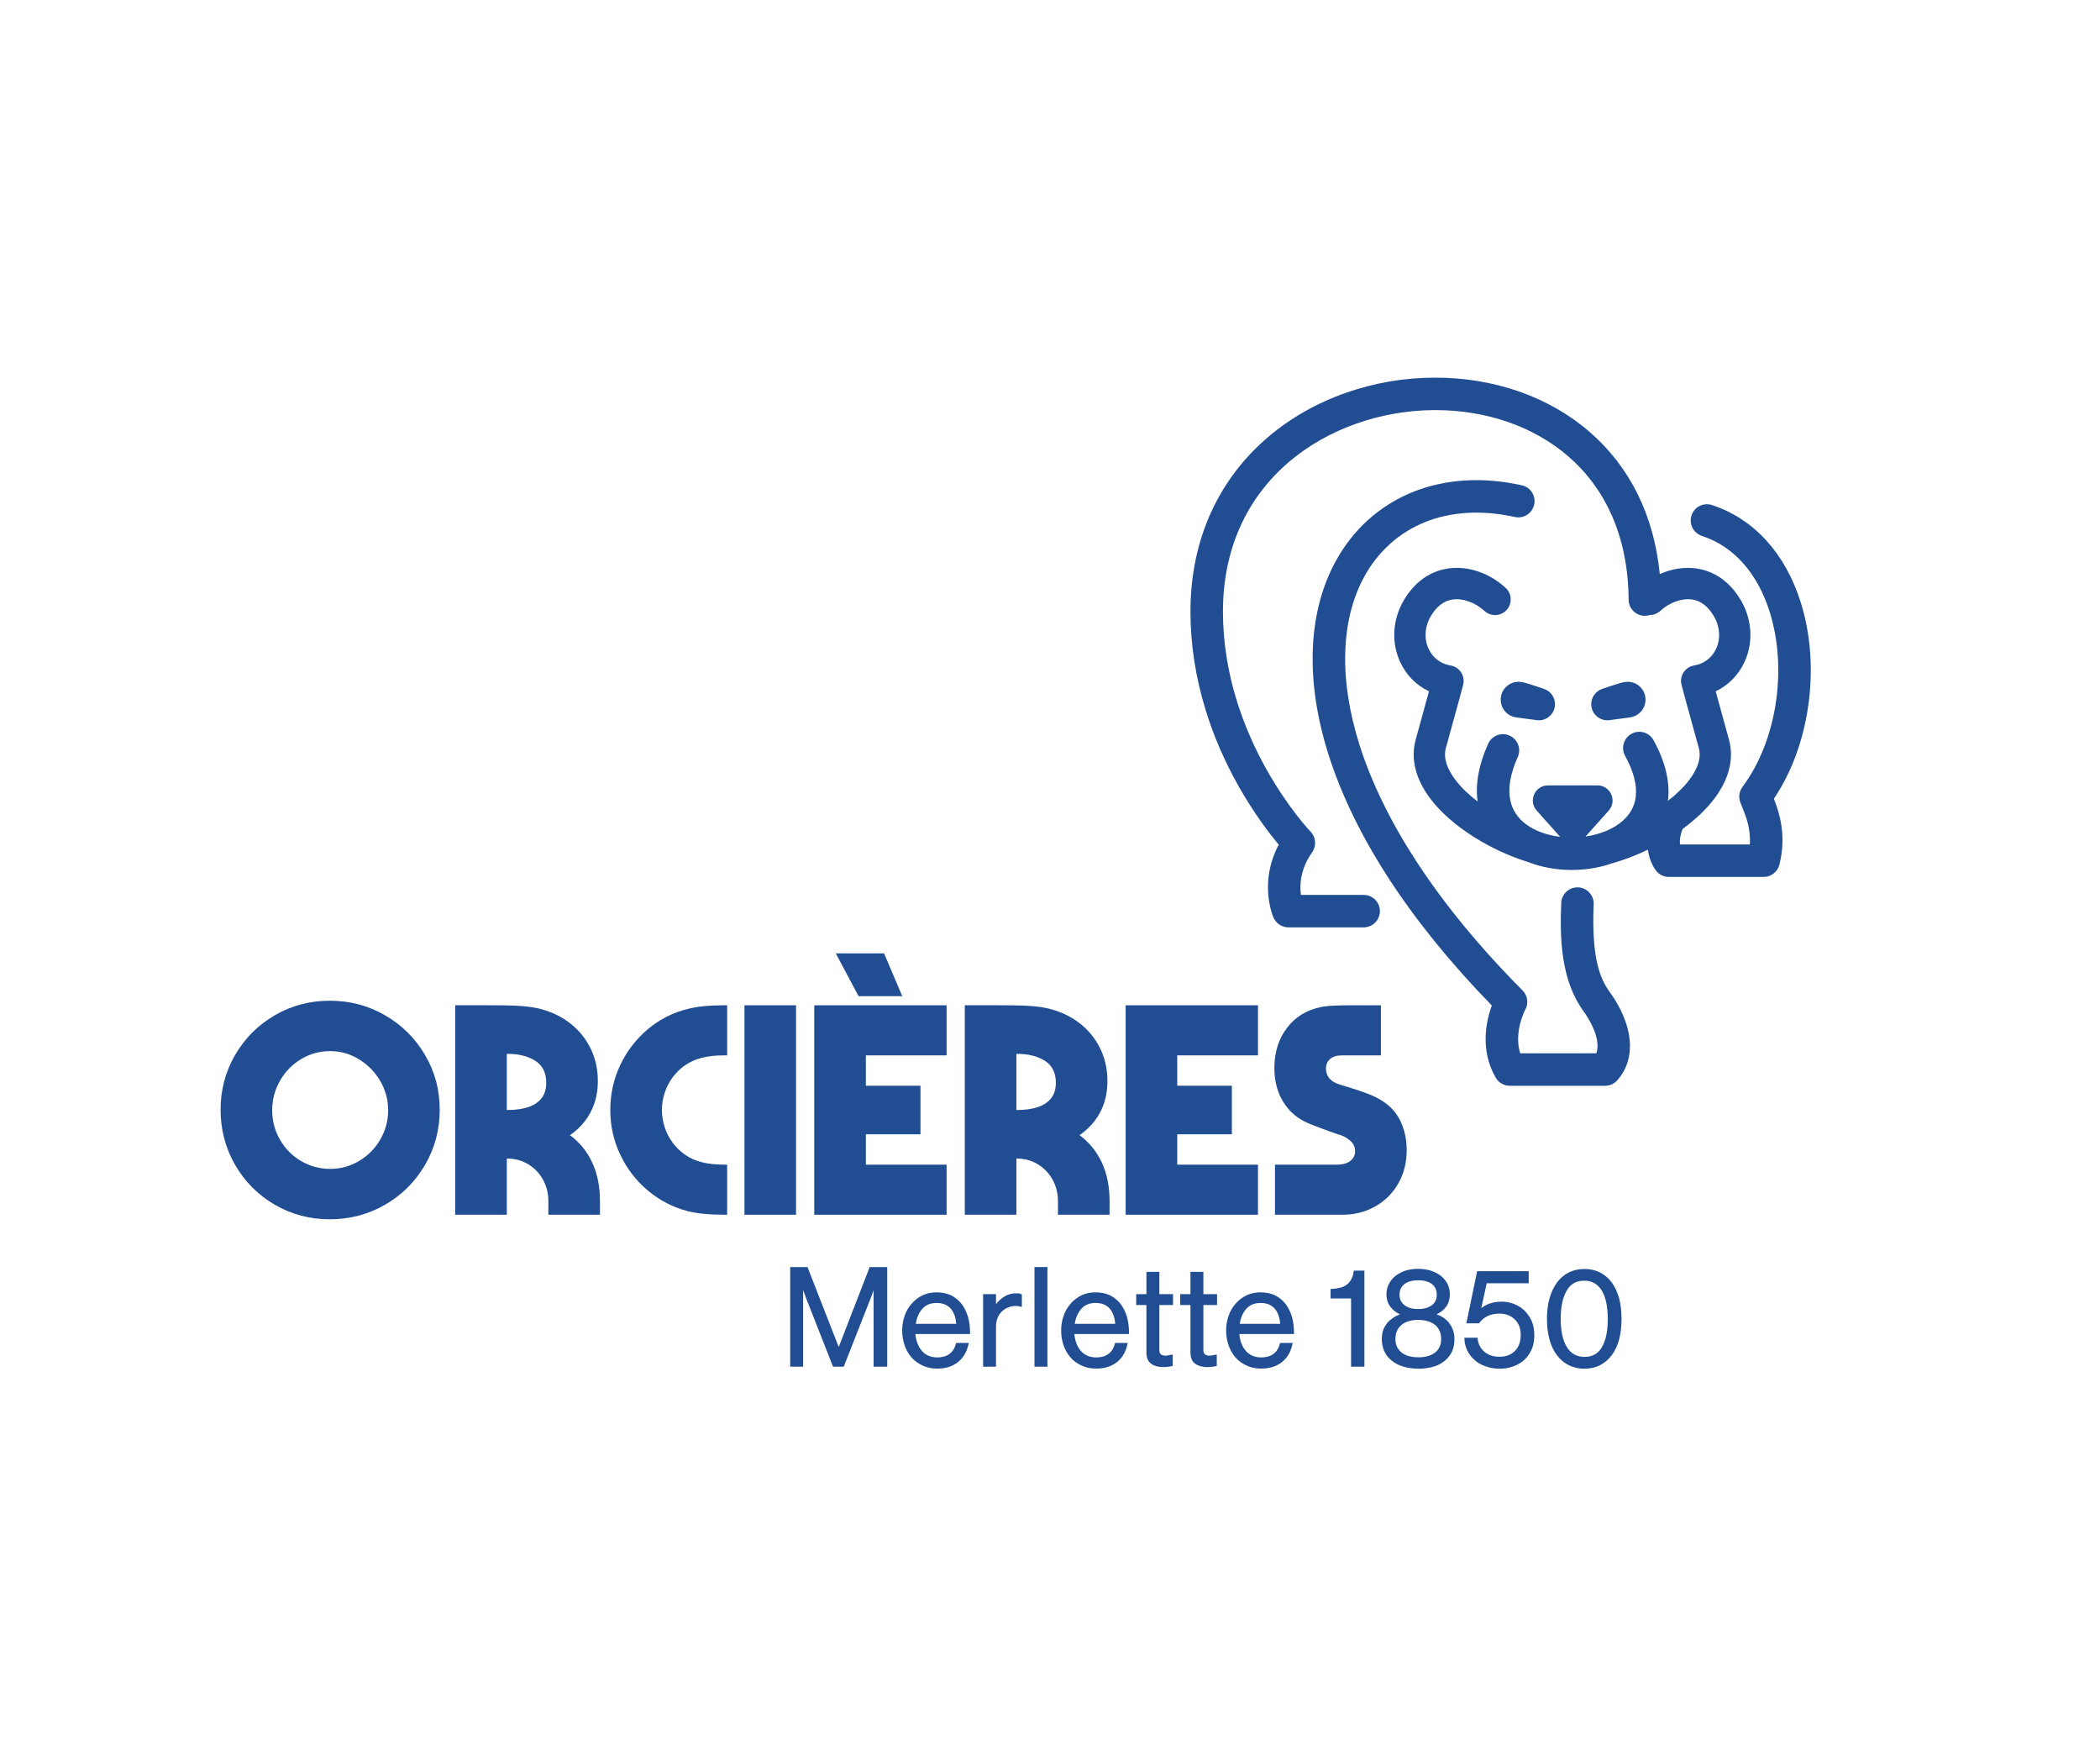 <?xml version="1.0" encoding="UTF-8"?>
<svg id="LOGO" xmlns="http://www.w3.org/2000/svg" viewBox="0 0 3401.57 2834.65">
  <defs>
    <style>
      .cls-1 {
        fill: #214e93;
      }
    </style>
  </defs>
  <path class="cls-1" d="M2607.53,1606.81c-15.07-20.65-29.9-53.79-26.1-142.27.62-14.51-10.64-26.78-25.15-27.4-14.52-.63-26.78,10.64-27.4,25.15-2.53,58.94-.18,125.93,36.38,175.82.13.18.22.3.35.47.34.45,30.01,40.58,20.05,67.26h-123.2c-10.74-33.9,7.3-68.99,8.15-70.61,5.78-10.25,3.9-22.86-4.4-31.21-69.4-69.79-127.54-140.55-172.8-210.3-41.4-63.79-72.11-126.82-91.28-187.31-33.55-105.85-30.71-202.81,7.99-273,22.23-40.32,55.85-70.57,97.22-87.46,42.79-17.48,93.39-20.47,146.31-8.67,14.18,3.17,28.23-5.77,31.39-19.94,3.16-14.18-5.77-28.23-19.94-31.39-63.44-14.15-124.87-10.24-177.65,11.31-52.63,21.49-95.3,59.79-123.4,110.76-22.36,40.57-34.96,87.69-37.42,140.07-2.56,54.43,5.97,113.04,25.36,174.22,20.6,64.99,53.33,132.3,97.3,200.05,44.48,68.54,100.66,137.8,167.14,206.07-9.14,25.23-19.51,72.2,6.27,116.87,4.7,8.14,13.38,13.15,22.78,13.15h154.52c7.5,0,14.64-3.2,19.63-8.8,22.13-24.84,26.59-59.44,12.56-97.43-8.9-24.09-22.21-42.18-24.66-45.39Z"/>
  <path class="cls-1" d="M2916.61,974.89c-24.97-79.08-75.95-134.82-143.54-156.95-13.8-4.52-28.66,3.01-33.18,16.81-4.52,13.8,3.01,28.66,16.81,33.18,26.23,8.59,49.1,23.92,67.96,45.56,18.1,20.76,32.15,46.75,41.79,77.25,29.41,93.13,11.33,209.75-43.96,283.6-5.23,6.98-6.65,16.11-3.8,24.35.93,2.7,2.1,5.52,3.44,8.79,5.49,13.31,13.95,33.85,12.25,60.15h-113.2c-.58-5.91.05-14.27,4.24-25.08,20.33-14.85,37.99-31.37,51.11-48.64,24.32-32.01,32.61-65.3,23.99-96.27-10.51-37.74-17.28-62.48-21.49-78.03,20.11-9.5,36.37-25.71,46.36-46.78,14.9-31.45,12.93-68.89-5.28-100.15-21.69-37.25-50.88-48.79-71.54-51.92-19.79-2.99-40.71.33-60.09,9.06-9.21-94.47-48.07-173.53-113.68-230.37-65.81-57.01-155.2-88.21-251.61-87.84-49.01.19-97.11,8.43-142.96,24.51-47.52,16.66-90.11,40.9-126.58,72.04-39.04,33.33-69.61,73.41-90.87,119.11-22.88,49.19-34.48,104.05-34.48,163.04,0,52.99,8.24,106.64,24.49,159.45,12.94,42.05,30.96,83.67,53.56,123.69,25.03,44.33,50.05,76.76,64.96,94.51-32.9,61.88-9.47,115.93-8.35,118.41,4.24,9.46,13.64,15.55,24,15.55h121.87c14.52,0,26.3-11.77,26.3-26.3s-11.77-26.3-26.3-26.3h-101.66c-2.16-15.77-1.2-41.52,18.23-69.05,7.29-10.33,6.2-24.39-2.6-33.47-1.42-1.46-141.88-148.75-141.88-356.5,0-98.71,36.97-182.45,106.9-242.16,62.1-53.02,147.97-83.62,235.59-83.96.5,0,.99,0,1.49,0,83.14,0,159.62,26.61,215.48,75,30.1,26.07,53.67,57.99,70.07,94.87,17.92,40.3,27.2,86.45,27.58,137.19.11,14.46,11.86,26.1,26.29,26.1.07,0,.14,0,.2,0,2.7-.02,5.31-.45,7.75-1.23,6.06-.05,12.13-2.26,16.94-6.69,14.95-13.74,35.28-21,51.78-18.5,14.11,2.14,25.98,11.32,35.28,27.28,9.78,16.79,11,36.56,3.27,52.89-6.84,14.43-19.68,24.13-35.25,26.62-7.04,1.13-13.28,5.16-17.19,11.12-3.92,5.96-5.15,13.28-3.39,20.19.22.88,5.76,22.57,27.94,102.22,4.26,15.31-.96,32.79-15.51,51.96-8.86,11.67-20.7,23.09-34.42,33.73.02-.13.03-.25.05-.37,3.6-30.18-4.27-63.08-23.4-97.8-7.01-12.72-23-17.35-35.72-10.34-12.72,7.01-17.35,23-10.34,35.72,13.71,24.89,19.51,47.16,17.24,66.19-1.82,15.24-9,28.44-21.35,39.24-14.75,12.9-36.04,21.74-59.99,25.18l37.53-41.96c14.11-15.78,2.91-40.83-18.26-40.83h-80.08c-21.17,0-32.37,25.05-18.26,40.83l37.96,42.44c-21.34-2.57-40.66-9.53-55.05-20.18-13.82-10.23-22.47-23.39-25.7-39.11-4.02-19.54.05-43.05,12.09-69.86,5.95-13.25.04-28.81-13.21-34.77-13.25-5.95-28.81-.04-34.77,13.21-15.14,33.69-20.87,65.09-17.08,93.49-14.31-10.94-26.65-22.74-35.81-34.8-14.56-19.16-19.77-36.64-15.51-51.96,22.18-79.66,27.71-101.34,27.94-102.22,1.76-6.91.53-14.24-3.39-20.19-3.92-5.96-10.16-9.99-17.19-11.12-15.56-2.49-28.41-12.19-35.25-26.62-7.73-16.32-6.51-36.09,3.27-52.89,9.3-15.97,21.17-25.15,35.28-27.28,16.5-2.49,36.82,4.77,51.78,18.5,10.32,9.48,26.37,8.8,35.85-1.52,9.48-10.32,8.8-26.37-1.52-35.85-26.62-24.46-61.65-36.16-93.7-31.31-20.66,3.13-49.85,14.67-71.54,51.92-18.21,31.26-20.18,68.7-5.28,100.15,9.98,21.08,26.24,37.28,46.36,46.78-4.21,15.56-10.98,40.29-21.49,78.03-8.62,30.97-.33,64.25,23.99,96.27,33.44,44.02,96.35,83.17,157.79,102.09,21.43,8.43,45.77,12.95,70.83,12.95,2.52,0,5.06-.05,7.59-.14,20.21-.74,39.83-4.39,57.75-10.56,19.4-5.45,39.07-12.99,58.04-22.14,2.82,20.21,11.81,32.2,13.51,34.31,4.99,6.2,12.53,9.81,20.49,9.81h153.57c12.04,0,22.55-8.18,25.5-19.86,12.05-47.7-.49-85.5-8.95-106.74,27.91-41.52,46.91-92.13,55.21-147.36,8.91-59.29,4.8-118.55-11.88-171.37Z"/>
  <path class="cls-1" d="M623.77,1644.31c-27.21-15.73-57.03-23.6-89.48-23.6s-62.19,7.87-89.23,23.6c-27.04,15.73-48.42,37.12-64.16,64.16-15.73,27.04-23.6,56.62-23.6,88.74s7.87,62.27,23.6,89.47c15.73,27.21,37.12,48.67,64.16,64.4,27.04,15.73,56.78,23.6,89.23,23.6s62.27-7.87,89.48-23.6c27.2-15.73,48.75-37.19,64.65-64.4,15.89-27.2,23.84-57.03,23.84-89.47s-7.95-61.7-23.84-88.74c-15.9-27.04-37.45-48.42-64.65-64.16ZM615.91,1845.63c-8.53,14.59-20,26.14-34.41,34.66-14.43,8.53-29.99,12.78-46.7,12.78s-32.78-4.26-47.2-12.78c-14.43-8.52-25.81-20.07-34.17-34.66-8.36-14.58-12.54-30.4-12.54-47.44s4.18-32.94,12.54-47.69c8.36-14.75,19.74-26.46,34.17-35.15,14.42-8.68,30.15-13.03,47.2-13.03s32.28,4.42,46.7,13.27c14.42,8.85,25.89,20.57,34.41,35.15,8.52,14.59,12.78,30.4,12.78,47.44s-4.26,32.86-12.78,47.44Z"/>
  <path class="cls-1" d="M923.17,1838.5c9.5-6.55,17.61-14.17,24.33-22.86,6.71-8.68,11.88-18.44,15.49-29.25,3.6-10.82,5.41-22.61,5.41-35.4,0-21.63-4.92-41.21-14.75-58.75-9.83-17.53-23.52-31.71-41.05-42.53-17.54-10.82-37.45-17.37-59.73-19.67-5.58-.65-12.71-1.14-21.39-1.47-8.69-.32-22.05-.49-40.07-.49h-54.08v339.22h83.58v-90.95h.98c12.45,0,23.76,3.12,33.92,9.34,10.16,6.23,18.11,14.59,23.84,25.07,5.73,10.49,8.6,21.96,8.6,34.41v22.12h83.58v-22.12c0-23.6-4.18-44.41-12.54-62.44-8.36-18.02-20.4-32.77-36.13-44.25ZM876.46,1779.51c-5.58,6.56-13.03,11.23-22.37,14.01-9.34,2.79-20.08,4.18-32.2,4.18h-.98v-90.95h.98c18.35,0,33.43,3.77,45.23,11.31,11.8,7.54,17.7,19.34,17.7,35.4,0,10.82-2.79,19.5-8.36,26.06Z"/>
  <path class="cls-1" d="M1113.92,1633.99c-23.93,5.9-45.4,16.8-64.4,32.69-19.01,15.9-33.92,35.24-44.74,58.01-10.82,22.78-16.22,47.12-16.22,73.01s5.41,49.74,16.22,72.51c10.82,22.78,25.73,42.12,44.74,58.01,19,15.9,40.31,26.96,63.91,33.18,15.73,3.93,35.56,5.9,59.49,5.9h4.92v-81.12h-4.92c-13.77,0-25.81-1.3-36.13-3.93-10.32-2.62-19.42-6.71-27.29-12.29-7.21-4.92-13.69-11.14-19.42-18.68-5.74-7.54-10.16-15.98-13.27-25.32-3.12-9.34-4.67-18.76-4.67-28.27s1.55-18.93,4.67-28.27c3.11-9.34,7.54-17.78,13.27-25.32,5.73-7.54,12.21-13.77,19.42-18.68,7.87-5.57,16.96-9.66,27.29-12.29,10.32-2.62,22.37-3.93,36.13-3.93h4.92v-81.12h-4.92c-23.93,0-43.59,1.97-58.99,5.9Z"/>
  <rect class="cls-1" x="1205.85" y="1628.09" width="83.58" height="339.22"/>
  <polygon class="cls-1" points="1533.27 1886.19 1402.5 1886.19 1402.5 1837.03 1490.99 1837.03 1490.99 1758.37 1402.5 1758.37 1402.5 1709.21 1533.27 1709.21 1533.27 1628.09 1318.93 1628.09 1318.93 1967.31 1533.27 1967.31 1533.27 1886.19"/>
  <polygon class="cls-1" points="1461.5 1613.34 1432 1544.02 1353.83 1544.02 1390.7 1613.34 1461.5 1613.34"/>
  <path class="cls-1" d="M1797.27,1967.31v-22.12c0-23.6-4.18-44.41-12.54-62.44-8.36-18.02-20.4-32.77-36.13-44.25,9.5-6.55,17.61-14.17,24.33-22.86,6.71-8.68,11.88-18.44,15.49-29.25,3.6-10.82,5.41-22.61,5.41-35.4,0-21.63-4.92-41.21-14.75-58.75-9.83-17.53-23.52-31.71-41.05-42.53-17.54-10.82-37.45-17.37-59.73-19.67-5.58-.65-12.71-1.14-21.39-1.47-8.69-.32-22.05-.49-40.07-.49h-54.08v339.22h83.58v-90.95h.98c12.45,0,23.76,3.12,33.92,9.34,10.16,6.23,18.11,14.59,23.84,25.07,5.73,10.49,8.6,21.96,8.6,34.41v22.12h83.58ZM1701.89,1779.51c-5.58,6.56-13.03,11.23-22.37,14.01-9.34,2.79-20.08,4.18-32.2,4.18h-.98v-90.95h.98c18.35,0,33.43,3.77,45.23,11.31,11.8,7.54,17.7,19.34,17.7,35.4,0,10.82-2.79,19.5-8.36,26.06Z"/>
  <polygon class="cls-1" points="2037.67 1886.19 1906.9 1886.19 1906.9 1837.03 1995.39 1837.03 1995.39 1758.37 1906.9 1758.37 1906.9 1709.21 2037.67 1709.21 2037.67 1628.09 1823.32 1628.09 1823.32 1967.31 2037.67 1967.31 2037.67 1886.19"/>
  <path class="cls-1" d="M2264.8,1916.92c9.17-15.89,13.77-34,13.77-54.32,0-14.42-2.46-27.94-7.37-40.56-4.92-12.61-12.29-23.18-22.12-31.71-8.2-6.88-17.7-12.54-28.51-16.96-10.82-4.43-25.56-9.42-44.25-15-.98-.32-2.05-.65-3.2-.98-1.15-.32-2.21-.65-3.2-.98-7.54-2.29-13.11-5.65-16.72-10.08-3.61-4.43-5.41-9.75-5.41-15.98s2.21-11.31,6.64-15.24c4.42-3.93,10.89-5.9,19.42-5.9h62.93v-81.12h-45.72c-10.49,0-20.08.17-28.76.49-8.69.33-16.31,1.15-22.86,2.46-22.94,4.59-41.22,15.82-54.82,33.68-13.6,17.87-20.4,39.58-20.4,65.14,0,14.1,2.21,27.04,6.64,38.84,4.42,11.8,11.06,22.29,19.91,31.46,7.54,7.54,16.22,13.52,26.06,17.94s27.04,10.9,51.62,19.42c.65,0,1.23.08,1.72.25.49.17,1.06.41,1.72.74,6.55,2.3,12.04,5.65,16.47,10.08,4.42,4.42,6.64,9.75,6.64,15.98s-2.54,11.39-7.62,15.49c-5.09,4.1-12.54,6.14-22.37,6.14h-99.8v81.12h109.63c19,0,36.46-4.42,52.36-13.27,15.89-8.85,28.43-21.22,37.61-37.12Z"/>
  <path class="cls-1" d="M1358.54,2181.52l-50.56-129.45h-27.99v161.32h20.94v-124c.67,1.99,1.55,4.18,2.4,6.31.41,1.37.9,2.71,1.37,4.02.3.82.58,1.62.87,2.46l43.77,111.22h17.32l43.8-111.29c.36-1.07.79-2.17,1.25-3.33.38-.95.77-1.96,1.2-3.13.39-1.31.87-2.64,1.34-3.92.28-.78.55-1.53.82-2.33v124.01h22.04v-161.32h-28.43l-50.13,129.45Z"/>
  <path class="cls-1" d="M1557.44,2111.52c-4.49-5.61-10.16-10.21-16.92-13.71-6.91-3.22-14.57-4.79-23.44-4.79s-15.87,1.57-22.81,4.81c-7.24,3.62-12.97,8.01-17.5,13.42-5.25,5.97-8.97,12.37-11.35,19.52-2.7,7.44-4.08,15.51-4.08,23.98s1.29,16.08,3.84,23.72c2.39,7.16,6.13,13.81,11.12,19.75,4.58,5.45,10.64,9.91,18.01,13.24,6.98,3.37,14.79,5.01,23.88,5.01,13.38,0,24.26-3.36,33.24-10.28,8.8-6.77,14.64-16.67,17.38-29.44l.39-1.81h-20.51l-.29,1.13c-1.92,7.48-5.45,13.08-10.52,16.67-5.02,3.77-11.65,5.68-19.69,5.68-5.35,0-10.29-1-14.66-2.97-4.19-1.89-7.81-4.65-10.75-8.22-3.1-3.77-5.41-7.89-7.05-12.6-1.65-4.74-2.61-9.39-2.94-14.17h88.49v-1.5c0-9.67-1.1-18.35-3.39-26.58-2.57-8.17-6.08-15.18-10.45-20.86ZM1517.07,2110.2c9.91,0,17.44,3.02,23,9.22,5.03,5.84,8,14.09,8.83,24.53h-65.53c.73-4.81,1.83-8.83,3.43-12.56,1.69-4.23,3.99-8.03,6.83-11.31,2.68-3.09,5.82-5.43,9.89-7.36,4.05-1.7,8.48-2.53,13.56-2.53Z"/>
  <path class="cls-1" d="M1650.66,2094.83c-1.25-.25-2.65-.25-4.28-.25-8.06,0-14.93,2.04-20.98,6.23-4.81,3.21-8.85,7.01-12.06,11.36v-16.26h-20.94v117.47h20.94v-65.05c0-5.1.86-9.83,2.54-14.03,1.78-4.23,4.12-7.71,6.95-10.33,3.22-2.99,6.63-5.2,10.15-6.56,3.98-1.55,8.05-2.33,12.08-2.33,1.7,0,3.17,0,4.17.2,1.08.22,2.1.42,3.33.83l.23.08h2.41v-19.79l-.94-.38c-1.15-.46-2.34-.94-3.58-1.19Z"/>
  <rect class="cls-1" x="1675.66" y="2052.06" width="20.94" height="161.32"/>
  <path class="cls-1" d="M1814.94,2111.52c-4.49-5.61-10.16-10.21-16.92-13.71-6.91-3.22-14.57-4.79-23.44-4.79s-15.87,1.57-22.81,4.81c-7.24,3.62-12.97,8.01-17.5,13.42-5.25,5.97-8.97,12.37-11.35,19.52-2.7,7.44-4.08,15.51-4.08,23.98s1.29,16.08,3.84,23.72c2.39,7.16,6.13,13.81,11.12,19.75,4.58,5.45,10.64,9.91,18.01,13.24,6.98,3.37,14.79,5.01,23.88,5.01,13.38,0,24.26-3.36,33.24-10.28,8.8-6.77,14.64-16.67,17.38-29.44l.39-1.81h-20.51l-.29,1.13c-1.92,7.48-5.45,13.08-10.52,16.67-5.02,3.77-11.65,5.68-19.69,5.68-5.35,0-10.29-1-14.66-2.97-4.19-1.89-7.81-4.65-10.75-8.22-3.1-3.77-5.41-7.89-7.05-12.6-1.65-4.74-2.61-9.39-2.94-14.17h88.49v-1.5c0-9.67-1.1-18.35-3.39-26.58-2.57-8.17-6.08-15.18-10.45-20.86ZM1774.58,2110.2c9.91,0,17.44,3.02,23,9.22,5.03,5.84,8,14.09,8.83,24.53h-65.53c.73-4.81,1.83-8.83,3.43-12.56,1.69-4.23,3.99-8.03,6.83-11.31,2.68-3.09,5.82-5.43,9.89-7.36,4.05-1.7,8.48-2.53,13.56-2.53Z"/>
  <path class="cls-1" d="M1877.93,2059.81h-20.94v36.09h-16.61v17.61h16.61v76.88c0,8.47,2.6,14.61,7.71,18.27,4.92,3.51,11.5,5.37,19.03,5.37,2.74,0,5.51-.23,7.89-.45,2.55-.23,4.89-.7,6.83-1.14l1.17-.26v-18.2h-2.16l-.29.03c-.39.08-.81.18-1.26.29-.82.2-1.75.44-2.84.57l-.18.03c-1.64.41-3.31.62-4.95.62-3.21,0-5.66-.69-7.49-2.12-1.67-1.3-2.52-3.66-2.52-7.01v-72.9h22.14v-17.61h-22.14v-36.09Z"/>
  <path class="cls-1" d="M1949.23,2059.81h-20.94v36.09h-16.61v17.61h16.61v76.88c0,8.47,2.6,14.61,7.71,18.27,4.92,3.51,11.5,5.37,19.03,5.37,2.74,0,5.51-.23,7.89-.45,2.55-.23,4.89-.7,6.83-1.14l1.17-.26v-18.2h-2.16l-.29.03c-.39.08-.81.18-1.26.29-.82.2-1.75.44-2.84.57l-.18.03c-1.64.41-3.31.62-4.95.62-3.21,0-5.66-.69-7.49-2.12-1.67-1.3-2.52-3.66-2.52-7.01v-72.9h22.14v-17.61h-22.14v-36.09Z"/>
  <path class="cls-1" d="M2082.19,2111.52c-4.49-5.61-10.16-10.21-16.92-13.71-6.91-3.22-14.57-4.79-23.44-4.79s-15.87,1.57-22.81,4.81c-7.24,3.62-12.97,8.01-17.5,13.42-5.25,5.97-8.97,12.37-11.35,19.52-2.7,7.44-4.08,15.51-4.08,23.98s1.29,16.08,3.84,23.72c2.39,7.16,6.13,13.81,11.12,19.75,4.58,5.45,10.64,9.91,18.01,13.24,6.98,3.37,14.79,5.01,23.88,5.01,13.38,0,24.26-3.36,33.24-10.28,8.8-6.77,14.64-16.67,17.38-29.44l.39-1.81h-20.51l-.29,1.13c-1.92,7.48-5.45,13.08-10.52,16.67-5.02,3.77-11.65,5.68-19.69,5.68-5.35,0-10.29-1-14.66-2.97-4.19-1.89-7.81-4.65-10.75-8.22-3.1-3.77-5.41-7.89-7.05-12.6-1.65-4.74-2.61-9.39-2.94-14.17h88.49v-1.5c0-9.67-1.1-18.35-3.39-26.58-2.57-8.17-6.08-15.18-10.45-20.86ZM2041.83,2110.2c9.91,0,17.44,3.02,23,9.22,5.03,5.84,8,14.09,8.83,24.53h-65.53c.73-4.81,1.83-8.83,3.43-12.56,1.69-4.23,3.99-8.03,6.83-11.31,2.68-3.09,5.82-5.43,9.89-7.36,4.05-1.7,8.48-2.53,13.56-2.53Z"/>
  <path class="cls-1" d="M2192.67,2059.14c-.62,5.15-2.04,9.64-4.23,13.37-2.24,3.8-4.77,6.61-7.79,8.63-2.93,2.15-6.61,3.7-11.01,4.63-3.55.93-7.55,1.47-12.97,1.72l-1.43.07v15.33h33.21v110.49h21.6v-155.56h-17.22l-.16,1.32Z"/>
  <path class="cls-1" d="M2346.75,2141.81c-2.94-3.39-6.13-6.15-10.12-8.72-2.91-1.71-6.14-3.21-9.65-4.49,6.34-2.98,11.25-6.82,14.93-11.67,4.33-5.47,6.52-12.49,6.52-20.86,0-6.11-1.32-11.85-3.95-17.1-2.74-5.02-6.44-9.42-11.07-13.12-4.75-3.39-10.25-6.14-16.39-8.19-6.09-1.8-12.79-2.72-19.91-2.72s-13.82.92-19.96,2.74c-6.24,2.08-11.67,4.83-16.16,8.2-4.81,3.67-8.53,8.09-11.04,13.1-2.77,5.07-4.17,10.83-4.17,17.1,0,8.32,2.28,15.22,6.95,21.06,3.7,4.87,8.7,8.73,14.88,11.51-3.25,1.21-6.4,2.71-9.41,4.48-4.08,2.64-7.43,5.4-10.28,8.47-3.24,3.74-5.64,7.69-7.14,11.76-1.68,4.55-2.53,9.64-2.53,15.13,0,8.69,1.73,16.03,5.28,22.43,3.33,6,8.03,11.09,13.97,15.12,5.67,3.85,12.1,6.61,19.11,8.19,7.27,1.64,14.38,2.47,21.14,2.47s13.55-.81,20.92-2.47c7.02-1.58,13.13-4.27,18.69-8.21,5.81-4.11,10.23-8.98,13.51-14.89,3.4-6.13,5.06-13.54,5.06-22.65,0-5.12-.87-10.2-2.53-14.69-1.61-4.38-3.91-8.5-6.69-11.98ZM2269.96,2145.94c6.65-5.58,15.53-8.29,27.16-8.29s21.05,2.79,27.6,8.29c6.4,5.37,9.65,12.95,9.65,22.54s-3.08,16.36-9.42,21.65c-6.65,5.36-15.79,8.07-27.17,8.07-12.03,0-21.06-2.57-27.62-7.86-6.63-5.34-9.85-12.49-9.85-21.86s3.25-17.17,9.65-22.54ZM2319.46,2113.7h0c-5.46,4.21-12.98,6.34-22.33,6.34s-16.85-2.12-22.14-6.35c-5.32-3.89-8.02-9.59-8.02-16.95s2.71-13.08,8.04-17.18c5.34-4.06,12.78-6.12,22.12-6.12s16.8,2.06,22.31,6.09c5.21,4.17,7.85,9.96,7.85,17.21s-2.63,13.02-7.82,16.96Z"/>
  <path class="cls-1" d="M2469.09,2122.22c-4.59-4.37-10.26-7.9-16.87-10.5-6.25-2.45-12.8-3.65-20.03-3.65s-14.34,1.15-20.24,3.42c-4.78,1.84-9.01,4.25-12.61,7.18l8.82-40.37h68.05v-19.61h-83.54l-17.45,84.48h20.55l.45-.63c3.17-4.43,7.46-8.08,12.76-10.83,5.36-2.79,12.32-4.26,20.12-4.26,4.69,0,9.21.79,13.43,2.34,3.87,1.43,7.5,3.71,10.79,6.77,2.99,2.79,5.34,6.22,7.38,10.75,1.69,4.23,2.55,9.18,2.55,14.72,0,10.84-2.98,19.19-9.12,25.55-6.03,6.44-14.45,9.71-25.03,9.71s-18.42-2.63-24.71-8.05c-6.37-5.49-9.97-12.49-11-21.4l-.15-1.33h-21.26l.05,1.55c.22,6.96,1.91,13.65,5.03,19.89,2.87,5.75,6.83,10.75,12.1,15.3,4.97,4.29,10.85,7.5,17.98,9.81,6.57,2.4,14.03,3.62,22.19,3.62s15.24-1.3,22.22-3.86c7.16-2.62,12.98-6.13,17.79-10.73,4.93-4.71,8.81-10.29,11.86-17.12,2.72-6.57,4.1-14.14,4.1-22.49,0-8.87-1.42-16.46-4.34-23.2-2.82-6.29-6.8-12.03-11.85-17.08Z"/>
  <path class="cls-1" d="M2610.53,2076.8c-5.1-6.88-11.35-12.16-19.15-16.18-7.58-3.68-15.76-5.46-25.01-5.46s-17.43,1.79-25.04,5.48c-7.76,4-14.02,9.29-19.12,16.16-5.14,6.92-9.24,15.5-12.19,25.5-2.87,9.93-4.27,20.93-4.27,33.63s1.32,23.2,4.04,33.17c2.74,10.06,6.59,18.33,11.76,25.3,5.21,7.02,11.64,12.53,19.12,16.38,7.63,3.93,16.2,5.92,25.49,5.92s18.3-1.99,25.93-5.92c7.34-3.78,13.52-9.14,18.9-16.38,5.17-6.97,9.01-15.24,11.76-25.33,2.53-10.11,3.81-21.26,3.81-33.13,0-12.57-1.32-23.64-4.05-33.86-3.02-10.22-6.93-18.48-11.97-25.27ZM2604.28,2135.93c0,19.61-3.05,34.5-9.32,45.54-6.15,10.81-15.5,16.07-28.59,16.07-6.23,0-11.71-1.39-16.75-4.24-4.68-2.65-8.56-6.6-11.85-12.09-3.44-5.73-5.91-12.27-7.34-19.45-1.6-7.98-2.41-16.68-2.41-25.83,0-19.34,3.28-34.73,9.77-45.76,6.15-10.81,15.5-16.07,28.59-16.07,6.22,0,11.77,1.42,16.51,4.22,4.74,2.8,8.74,6.88,11.88,12.1,3.17,5.29,5.57,11.91,7.12,19.67,1.6,7.98,2.41,16.68,2.41,25.83Z"/>
  <path class="cls-1" d="M2603.61,1166.53h0c.56,0,1.11-.02,1.66-.06.05,0,.11,0,.16-.01.54-.04,1.07-.09,1.59-.16h0s33.63-4.52,33.63-4.52c.02,0,.04,0,.06-.01,13.98-2.05,24.72-14.09,24.72-28.64,0-15.99-12.96-28.96-28.96-28.96-1.52,0-3.01.12-4.47.34,0,0,0,0,0,0-4.4,0-37.32,11.36-37.32,11.36h0c-10.02,3.65-17.18,13.26-17.18,24.55h0c0,14.42,11.69,26.11,26.11,26.11h0Z"/>
  <path class="cls-1" d="M2464.27,1104.52c-1.46-.23-2.95-.34-4.47-.34-15.99,0-28.96,12.96-28.96,28.96,0,14.55,10.74,26.6,24.72,28.64.02,0,.04.01.06.01l33.63,4.53h0c.53.06,1.06.11,1.59.15.05,0,.11,0,.16.01.55.03,1.1.06,1.66.06h0c14.42,0,26.11-11.69,26.11-26.11h0c0-11.29-7.16-20.9-17.18-24.55h0s-32.93-11.36-37.32-11.36c0,0,0,0,0,0Z"/>
</svg>